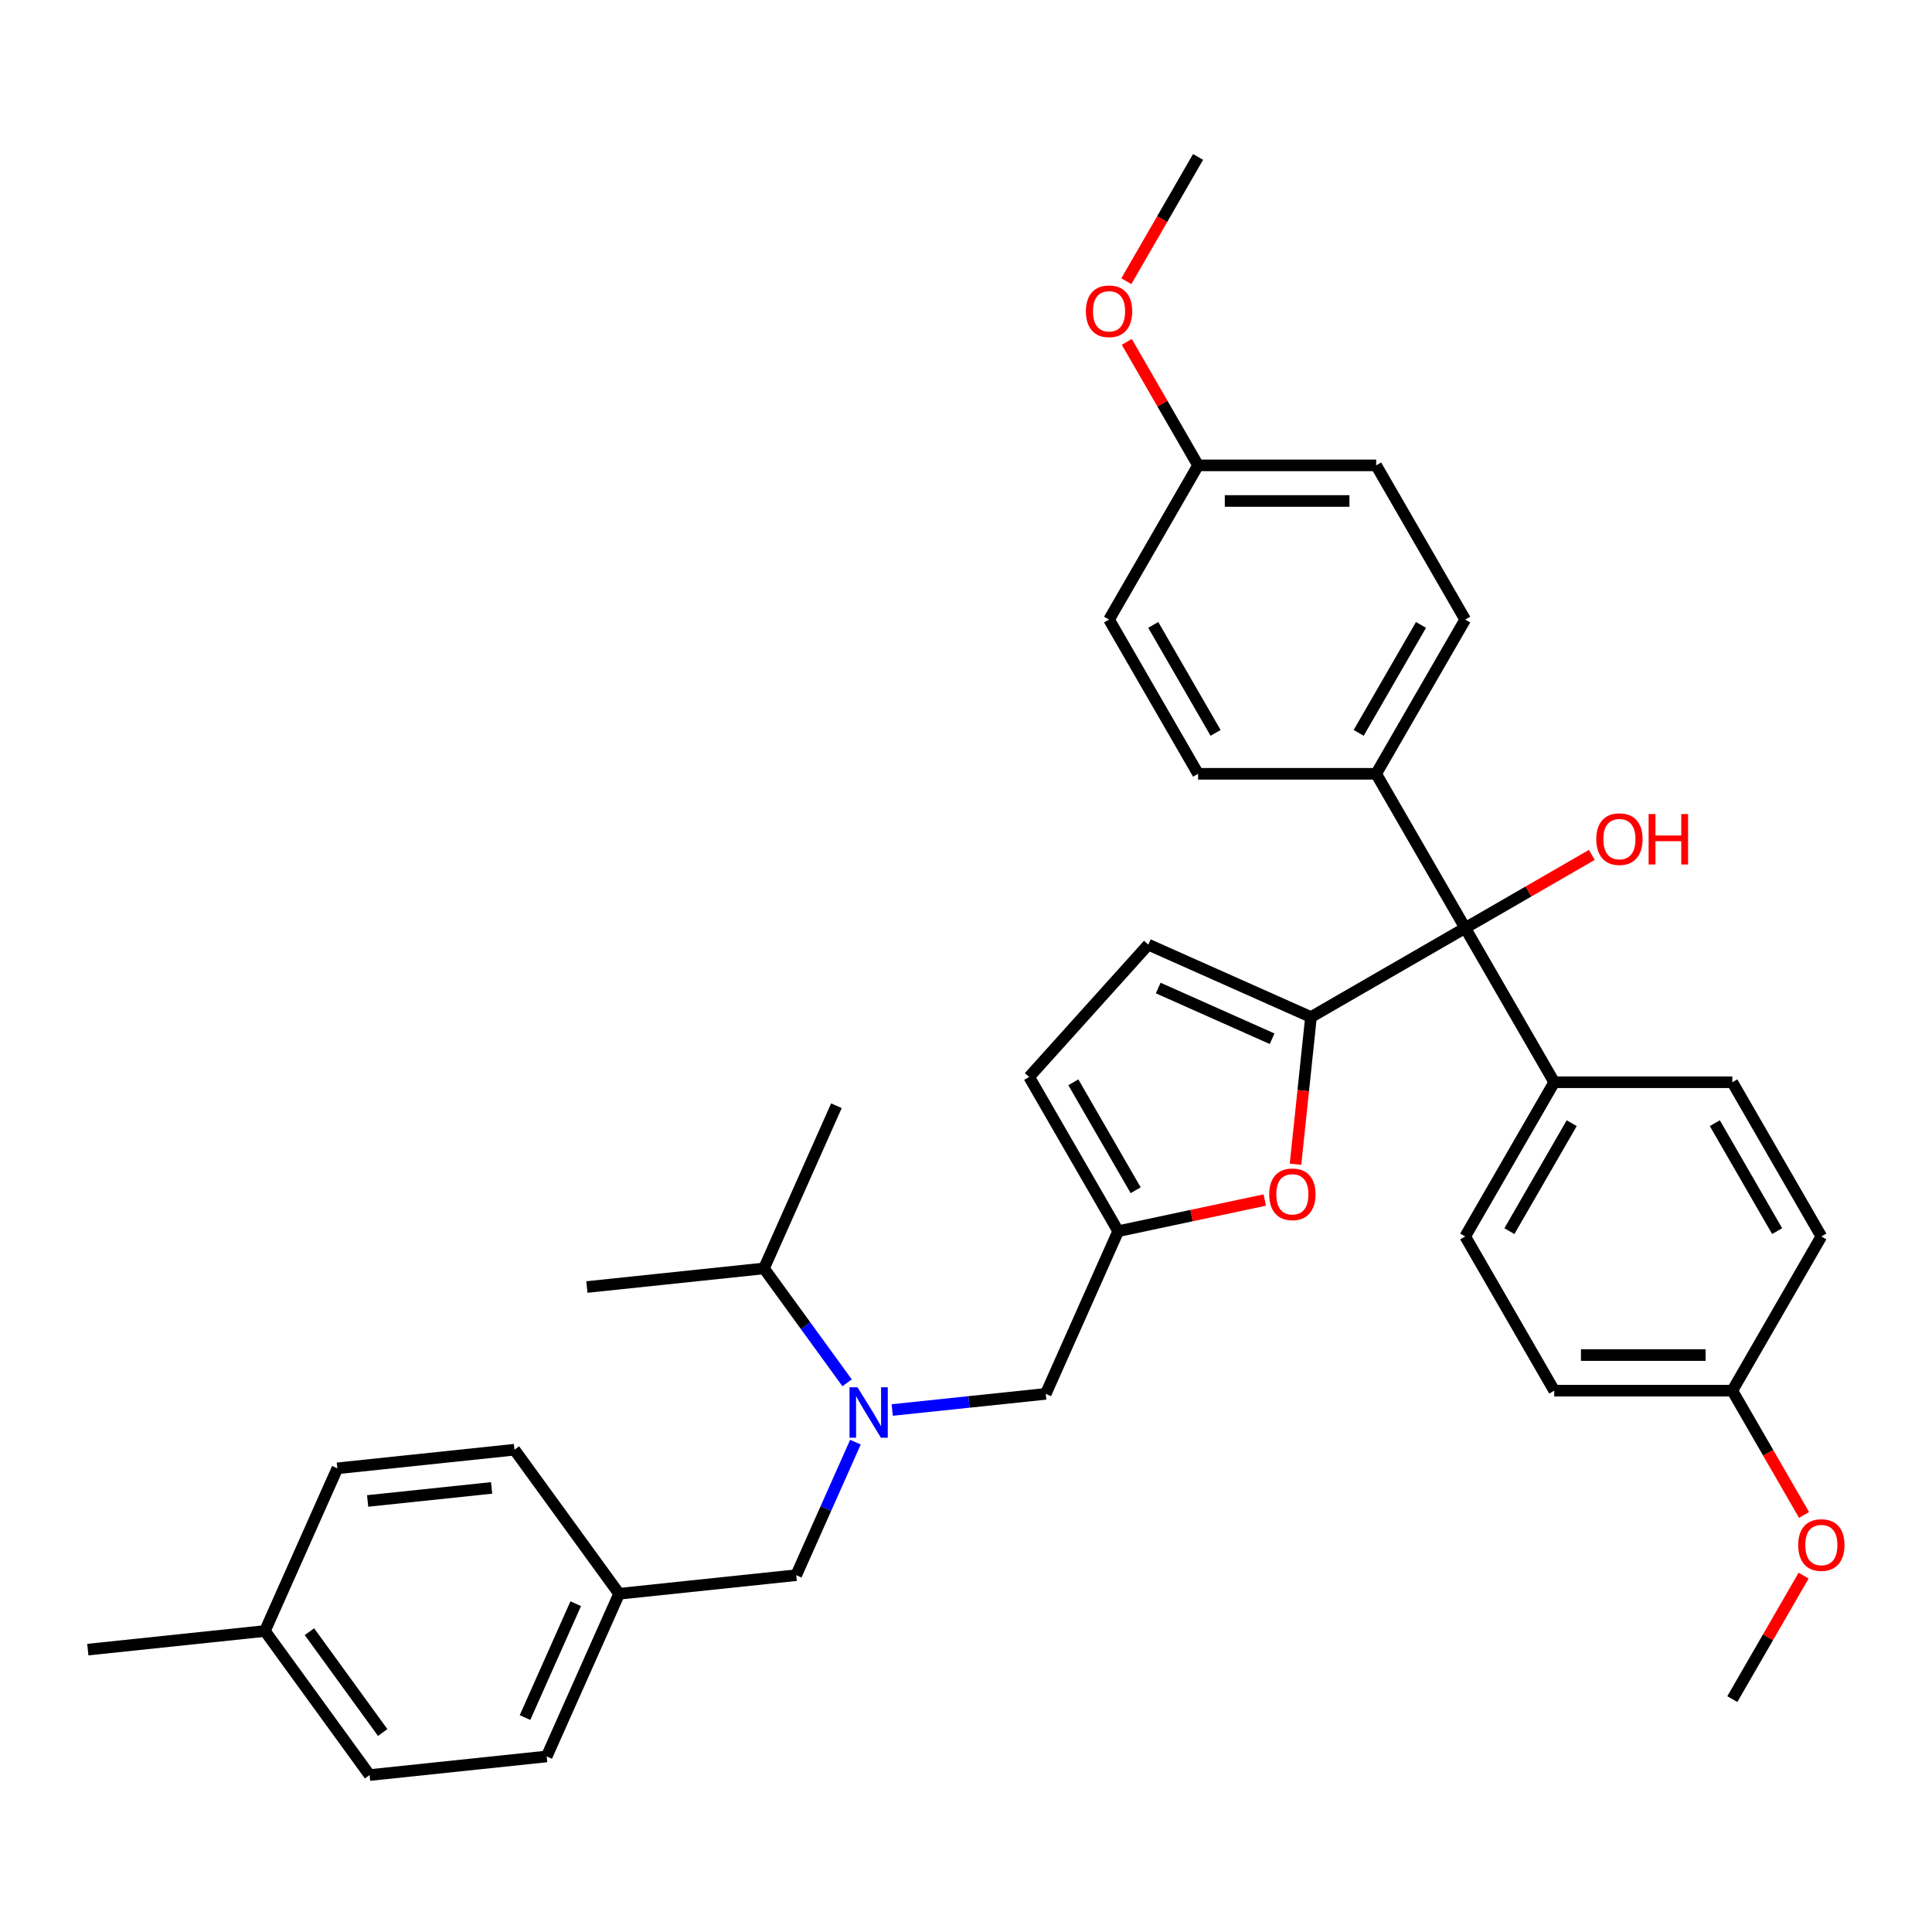 <?xml version='1.0' encoding='iso-8859-1'?>
<svg version='1.1' baseProfile='full'
              xmlns='http://www.w3.org/2000/svg'
                      xmlns:rdkit='http://www.rdkit.org/xml'
                      xmlns:xlink='http://www.w3.org/1999/xlink'
                  xml:space='preserve'
width='1000px' height='1000px' viewBox='0 0 1000 1000'>
<!-- END OF HEADER -->
<rect style='opacity:1.0;fill:#FFFFFF;stroke:none' width='1000' height='1000' x='0' y='0'> </rect>
<path class='bond-0' d='M 712.299,400.52 L 758.385,480.343' style='fill:none;fill-rule:evenodd;stroke:#000000;stroke-width:6px;stroke-linecap:butt;stroke-linejoin:miter;stroke-opacity:1' />
<path class='bond-1' d='M 712.299,400.52 L 758.385,320.696' style='fill:none;fill-rule:evenodd;stroke:#000000;stroke-width:6px;stroke-linecap:butt;stroke-linejoin:miter;stroke-opacity:1' />
<path class='bond-1' d='M 703.247,379.329 L 735.508,323.453' style='fill:none;fill-rule:evenodd;stroke:#000000;stroke-width:6px;stroke-linecap:butt;stroke-linejoin:miter;stroke-opacity:1' />
<path class='bond-2' d='M 712.299,400.52 L 620.127,400.52' style='fill:none;fill-rule:evenodd;stroke:#000000;stroke-width:6px;stroke-linecap:butt;stroke-linejoin:miter;stroke-opacity:1' />
<path class='bond-3' d='M 758.385,480.343 L 791.154,461.424' style='fill:none;fill-rule:evenodd;stroke:#000000;stroke-width:6px;stroke-linecap:butt;stroke-linejoin:miter;stroke-opacity:1' />
<path class='bond-3' d='M 791.154,461.424 L 823.922,442.505' style='fill:none;fill-rule:evenodd;stroke:#FF0000;stroke-width:6px;stroke-linecap:butt;stroke-linejoin:miter;stroke-opacity:1' />
<path class='bond-4' d='M 758.385,480.343 L 678.562,526.429' style='fill:none;fill-rule:evenodd;stroke:#000000;stroke-width:6px;stroke-linecap:butt;stroke-linejoin:miter;stroke-opacity:1' />
<path class='bond-5' d='M 758.385,480.343 L 804.471,560.166' style='fill:none;fill-rule:evenodd;stroke:#000000;stroke-width:6px;stroke-linecap:butt;stroke-linejoin:miter;stroke-opacity:1' />
<path class='bond-6' d='M 758.385,320.696 L 712.299,240.873' style='fill:none;fill-rule:evenodd;stroke:#000000;stroke-width:6px;stroke-linecap:butt;stroke-linejoin:miter;stroke-opacity:1' />
<path class='bond-7' d='M 438.456,715.742 L 416.946,686.135' style='fill:none;fill-rule:evenodd;stroke:#0000FF;stroke-width:6px;stroke-linecap:butt;stroke-linejoin:miter;stroke-opacity:1' />
<path class='bond-7' d='M 416.946,686.135 L 395.435,656.529' style='fill:none;fill-rule:evenodd;stroke:#000000;stroke-width:6px;stroke-linecap:butt;stroke-linejoin:miter;stroke-opacity:1' />
<path class='bond-8' d='M 442.776,746.454 L 427.449,780.877' style='fill:none;fill-rule:evenodd;stroke:#0000FF;stroke-width:6px;stroke-linecap:butt;stroke-linejoin:miter;stroke-opacity:1' />
<path class='bond-8' d='M 427.449,780.877 L 412.123,815.301' style='fill:none;fill-rule:evenodd;stroke:#000000;stroke-width:6px;stroke-linecap:butt;stroke-linejoin:miter;stroke-opacity:1' />
<path class='bond-9' d='M 461.816,729.815 L 501.548,725.639' style='fill:none;fill-rule:evenodd;stroke:#0000FF;stroke-width:6px;stroke-linecap:butt;stroke-linejoin:miter;stroke-opacity:1' />
<path class='bond-9' d='M 501.548,725.639 L 541.28,721.463' style='fill:none;fill-rule:evenodd;stroke:#000000;stroke-width:6px;stroke-linecap:butt;stroke-linejoin:miter;stroke-opacity:1' />
<path class='bond-10' d='M 678.562,526.429 L 674.559,564.511' style='fill:none;fill-rule:evenodd;stroke:#000000;stroke-width:6px;stroke-linecap:butt;stroke-linejoin:miter;stroke-opacity:1' />
<path class='bond-10' d='M 674.559,564.511 L 670.557,602.593' style='fill:none;fill-rule:evenodd;stroke:#FF0000;stroke-width:6px;stroke-linecap:butt;stroke-linejoin:miter;stroke-opacity:1' />
<path class='bond-11' d='M 678.562,526.429 L 594.359,488.939' style='fill:none;fill-rule:evenodd;stroke:#000000;stroke-width:6px;stroke-linecap:butt;stroke-linejoin:miter;stroke-opacity:1' />
<path class='bond-11' d='M 658.433,537.646 L 599.491,511.403' style='fill:none;fill-rule:evenodd;stroke:#000000;stroke-width:6px;stroke-linecap:butt;stroke-linejoin:miter;stroke-opacity:1' />
<path class='bond-12' d='M 412.123,815.301 L 320.456,824.936' style='fill:none;fill-rule:evenodd;stroke:#000000;stroke-width:6px;stroke-linecap:butt;stroke-linejoin:miter;stroke-opacity:1' />
<path class='bond-13' d='M 191.299,918.774 L 137.122,844.205' style='fill:none;fill-rule:evenodd;stroke:#000000;stroke-width:6px;stroke-linecap:butt;stroke-linejoin:miter;stroke-opacity:1' />
<path class='bond-13' d='M 198.086,896.753 L 160.162,844.555' style='fill:none;fill-rule:evenodd;stroke:#000000;stroke-width:6px;stroke-linecap:butt;stroke-linejoin:miter;stroke-opacity:1' />
<path class='bond-14' d='M 191.299,918.774 L 282.966,909.139' style='fill:none;fill-rule:evenodd;stroke:#000000;stroke-width:6px;stroke-linecap:butt;stroke-linejoin:miter;stroke-opacity:1' />
<path class='bond-15' d='M 137.122,844.205 L 174.611,760.001' style='fill:none;fill-rule:evenodd;stroke:#000000;stroke-width:6px;stroke-linecap:butt;stroke-linejoin:miter;stroke-opacity:1' />
<path class='bond-16' d='M 137.122,844.205 L 45.455,853.839' style='fill:none;fill-rule:evenodd;stroke:#000000;stroke-width:6px;stroke-linecap:butt;stroke-linejoin:miter;stroke-opacity:1' />
<path class='bond-17' d='M 395.435,656.529 L 303.768,666.164' style='fill:none;fill-rule:evenodd;stroke:#000000;stroke-width:6px;stroke-linecap:butt;stroke-linejoin:miter;stroke-opacity:1' />
<path class='bond-18' d='M 395.435,656.529 L 432.925,572.326' style='fill:none;fill-rule:evenodd;stroke:#000000;stroke-width:6px;stroke-linecap:butt;stroke-linejoin:miter;stroke-opacity:1' />
<path class='bond-19' d='M 174.611,760.001 L 266.278,750.367' style='fill:none;fill-rule:evenodd;stroke:#000000;stroke-width:6px;stroke-linecap:butt;stroke-linejoin:miter;stroke-opacity:1' />
<path class='bond-19' d='M 190.288,776.89 L 254.455,770.145' style='fill:none;fill-rule:evenodd;stroke:#000000;stroke-width:6px;stroke-linecap:butt;stroke-linejoin:miter;stroke-opacity:1' />
<path class='bond-20' d='M 266.278,750.367 L 320.456,824.936' style='fill:none;fill-rule:evenodd;stroke:#000000;stroke-width:6px;stroke-linecap:butt;stroke-linejoin:miter;stroke-opacity:1' />
<path class='bond-21' d='M 320.456,824.936 L 282.966,909.139' style='fill:none;fill-rule:evenodd;stroke:#000000;stroke-width:6px;stroke-linecap:butt;stroke-linejoin:miter;stroke-opacity:1' />
<path class='bond-21' d='M 297.992,830.068 L 271.749,889.01' style='fill:none;fill-rule:evenodd;stroke:#000000;stroke-width:6px;stroke-linecap:butt;stroke-linejoin:miter;stroke-opacity:1' />
<path class='bond-22' d='M 654.641,621.133 L 616.705,629.196' style='fill:none;fill-rule:evenodd;stroke:#FF0000;stroke-width:6px;stroke-linecap:butt;stroke-linejoin:miter;stroke-opacity:1' />
<path class='bond-22' d='M 616.705,629.196 L 578.769,637.26' style='fill:none;fill-rule:evenodd;stroke:#000000;stroke-width:6px;stroke-linecap:butt;stroke-linejoin:miter;stroke-opacity:1' />
<path class='bond-23' d='M 578.769,637.26 L 532.683,557.436' style='fill:none;fill-rule:evenodd;stroke:#000000;stroke-width:6px;stroke-linecap:butt;stroke-linejoin:miter;stroke-opacity:1' />
<path class='bond-23' d='M 587.821,616.069 L 555.561,560.193' style='fill:none;fill-rule:evenodd;stroke:#000000;stroke-width:6px;stroke-linecap:butt;stroke-linejoin:miter;stroke-opacity:1' />
<path class='bond-24' d='M 578.769,637.26 L 541.28,721.463' style='fill:none;fill-rule:evenodd;stroke:#000000;stroke-width:6px;stroke-linecap:butt;stroke-linejoin:miter;stroke-opacity:1' />
<path class='bond-25' d='M 532.683,557.436 L 594.359,488.939' style='fill:none;fill-rule:evenodd;stroke:#000000;stroke-width:6px;stroke-linecap:butt;stroke-linejoin:miter;stroke-opacity:1' />
<path class='bond-26' d='M 712.299,240.873 L 620.127,240.873' style='fill:none;fill-rule:evenodd;stroke:#000000;stroke-width:6px;stroke-linecap:butt;stroke-linejoin:miter;stroke-opacity:1' />
<path class='bond-26' d='M 698.473,259.307 L 633.953,259.307' style='fill:none;fill-rule:evenodd;stroke:#000000;stroke-width:6px;stroke-linecap:butt;stroke-linejoin:miter;stroke-opacity:1' />
<path class='bond-27' d='M 620.127,240.873 L 574.041,320.696' style='fill:none;fill-rule:evenodd;stroke:#000000;stroke-width:6px;stroke-linecap:butt;stroke-linejoin:miter;stroke-opacity:1' />
<path class='bond-28' d='M 620.127,240.873 L 601.677,208.916' style='fill:none;fill-rule:evenodd;stroke:#000000;stroke-width:6px;stroke-linecap:butt;stroke-linejoin:miter;stroke-opacity:1' />
<path class='bond-28' d='M 601.677,208.916 L 583.226,176.959' style='fill:none;fill-rule:evenodd;stroke:#FF0000;stroke-width:6px;stroke-linecap:butt;stroke-linejoin:miter;stroke-opacity:1' />
<path class='bond-29' d='M 574.041,320.696 L 620.127,400.52' style='fill:none;fill-rule:evenodd;stroke:#000000;stroke-width:6px;stroke-linecap:butt;stroke-linejoin:miter;stroke-opacity:1' />
<path class='bond-29' d='M 596.919,323.453 L 629.179,379.329' style='fill:none;fill-rule:evenodd;stroke:#000000;stroke-width:6px;stroke-linecap:butt;stroke-linejoin:miter;stroke-opacity:1' />
<path class='bond-30' d='M 582.992,145.546 L 601.56,113.386' style='fill:none;fill-rule:evenodd;stroke:#FF0000;stroke-width:6px;stroke-linecap:butt;stroke-linejoin:miter;stroke-opacity:1' />
<path class='bond-30' d='M 601.56,113.386 L 620.127,81.227' style='fill:none;fill-rule:evenodd;stroke:#000000;stroke-width:6px;stroke-linecap:butt;stroke-linejoin:miter;stroke-opacity:1' />
<path class='bond-31' d='M 804.471,560.166 L 758.385,639.99' style='fill:none;fill-rule:evenodd;stroke:#000000;stroke-width:6px;stroke-linecap:butt;stroke-linejoin:miter;stroke-opacity:1' />
<path class='bond-31' d='M 813.523,581.357 L 781.263,637.233' style='fill:none;fill-rule:evenodd;stroke:#000000;stroke-width:6px;stroke-linecap:butt;stroke-linejoin:miter;stroke-opacity:1' />
<path class='bond-32' d='M 804.471,560.166 L 896.643,560.166' style='fill:none;fill-rule:evenodd;stroke:#000000;stroke-width:6px;stroke-linecap:butt;stroke-linejoin:miter;stroke-opacity:1' />
<path class='bond-33' d='M 758.385,639.99 L 804.471,719.813' style='fill:none;fill-rule:evenodd;stroke:#000000;stroke-width:6px;stroke-linecap:butt;stroke-linejoin:miter;stroke-opacity:1' />
<path class='bond-34' d='M 804.471,719.813 L 896.643,719.813' style='fill:none;fill-rule:evenodd;stroke:#000000;stroke-width:6px;stroke-linecap:butt;stroke-linejoin:miter;stroke-opacity:1' />
<path class='bond-34' d='M 818.297,701.379 L 882.817,701.379' style='fill:none;fill-rule:evenodd;stroke:#000000;stroke-width:6px;stroke-linecap:butt;stroke-linejoin:miter;stroke-opacity:1' />
<path class='bond-35' d='M 896.643,719.813 L 942.729,639.99' style='fill:none;fill-rule:evenodd;stroke:#000000;stroke-width:6px;stroke-linecap:butt;stroke-linejoin:miter;stroke-opacity:1' />
<path class='bond-36' d='M 896.643,719.813 L 915.211,751.973' style='fill:none;fill-rule:evenodd;stroke:#000000;stroke-width:6px;stroke-linecap:butt;stroke-linejoin:miter;stroke-opacity:1' />
<path class='bond-36' d='M 915.211,751.973 L 933.778,784.133' style='fill:none;fill-rule:evenodd;stroke:#FF0000;stroke-width:6px;stroke-linecap:butt;stroke-linejoin:miter;stroke-opacity:1' />
<path class='bond-37' d='M 942.729,639.99 L 896.643,560.166' style='fill:none;fill-rule:evenodd;stroke:#000000;stroke-width:6px;stroke-linecap:butt;stroke-linejoin:miter;stroke-opacity:1' />
<path class='bond-37' d='M 919.852,637.233 L 887.591,581.357' style='fill:none;fill-rule:evenodd;stroke:#000000;stroke-width:6px;stroke-linecap:butt;stroke-linejoin:miter;stroke-opacity:1' />
<path class='bond-38' d='M 933.544,815.545 L 915.094,847.502' style='fill:none;fill-rule:evenodd;stroke:#FF0000;stroke-width:6px;stroke-linecap:butt;stroke-linejoin:miter;stroke-opacity:1' />
<path class='bond-38' d='M 915.094,847.502 L 896.643,879.46' style='fill:none;fill-rule:evenodd;stroke:#000000;stroke-width:6px;stroke-linecap:butt;stroke-linejoin:miter;stroke-opacity:1' />
<path  class='atom-2' d='M 826.226 434.331
Q 826.226 428.063, 829.323 424.561
Q 832.42 421.058, 838.209 421.058
Q 843.997 421.058, 847.094 424.561
Q 850.191 428.063, 850.191 434.331
Q 850.191 440.672, 847.057 444.285
Q 843.923 447.862, 838.209 447.862
Q 832.457 447.862, 829.323 444.285
Q 826.226 440.709, 826.226 434.331
M 838.209 444.912
Q 842.19 444.912, 844.329 442.258
Q 846.504 439.566, 846.504 434.331
Q 846.504 429.206, 844.329 426.625
Q 842.19 424.007, 838.209 424.007
Q 834.227 424.007, 832.051 426.588
Q 829.913 429.169, 829.913 434.331
Q 829.913 439.603, 832.051 442.258
Q 834.227 444.912, 838.209 444.912
' fill='#FF0000'/>
<path  class='atom-2' d='M 853.325 421.353
L 856.864 421.353
L 856.864 432.45
L 870.211 432.45
L 870.211 421.353
L 873.75 421.353
L 873.75 447.456
L 870.211 447.456
L 870.211 435.4
L 856.864 435.4
L 856.864 447.456
L 853.325 447.456
L 853.325 421.353
' fill='#FF0000'/>
<path  class='atom-4' d='M 443.843 718.046
L 452.396 731.872
Q 453.244 733.236, 454.608 735.706
Q 455.973 738.176, 456.046 738.324
L 456.046 718.046
L 459.512 718.046
L 459.512 744.149
L 455.936 744.149
L 446.755 729.033
Q 445.686 727.263, 444.543 725.236
Q 443.437 723.208, 443.105 722.581
L 443.105 744.149
L 439.713 744.149
L 439.713 718.046
L 443.843 718.046
' fill='#0000FF'/>
<path  class='atom-17' d='M 656.945 618.17
Q 656.945 611.902, 660.042 608.4
Q 663.139 604.897, 668.927 604.897
Q 674.716 604.897, 677.813 608.4
Q 680.91 611.902, 680.91 618.17
Q 680.91 624.511, 677.776 628.124
Q 674.642 631.701, 668.927 631.701
Q 663.176 631.701, 660.042 628.124
Q 656.945 624.548, 656.945 618.17
M 668.927 628.751
Q 672.909 628.751, 675.048 626.097
Q 677.223 623.405, 677.223 618.17
Q 677.223 613.045, 675.048 610.464
Q 672.909 607.847, 668.927 607.847
Q 664.945 607.847, 662.77 610.427
Q 660.632 613.008, 660.632 618.17
Q 660.632 623.442, 662.77 626.097
Q 664.945 628.751, 668.927 628.751
' fill='#FF0000'/>
<path  class='atom-26' d='M 562.059 161.124
Q 562.059 154.856, 565.156 151.353
Q 568.253 147.851, 574.041 147.851
Q 579.83 147.851, 582.927 151.353
Q 586.024 154.856, 586.024 161.124
Q 586.024 167.465, 582.89 171.078
Q 579.756 174.654, 574.041 174.654
Q 568.29 174.654, 565.156 171.078
Q 562.059 167.502, 562.059 161.124
M 574.041 171.705
Q 578.023 171.705, 580.161 169.05
Q 582.337 166.359, 582.337 161.124
Q 582.337 155.999, 580.161 153.418
Q 578.023 150.8, 574.041 150.8
Q 570.059 150.8, 567.884 153.381
Q 565.746 155.962, 565.746 161.124
Q 565.746 166.396, 567.884 169.05
Q 570.059 171.705, 574.041 171.705
' fill='#FF0000'/>
<path  class='atom-34' d='M 930.747 799.71
Q 930.747 793.442, 933.844 789.94
Q 936.941 786.437, 942.729 786.437
Q 948.518 786.437, 951.615 789.94
Q 954.712 793.442, 954.712 799.71
Q 954.712 806.051, 951.578 809.665
Q 948.444 813.241, 942.729 813.241
Q 936.978 813.241, 933.844 809.665
Q 930.747 806.088, 930.747 799.71
M 942.729 810.291
Q 946.711 810.291, 948.849 807.637
Q 951.025 804.945, 951.025 799.71
Q 951.025 794.585, 948.849 792.004
Q 946.711 789.387, 942.729 789.387
Q 938.747 789.387, 936.572 791.968
Q 934.434 794.548, 934.434 799.71
Q 934.434 804.982, 936.572 807.637
Q 938.747 810.291, 942.729 810.291
' fill='#FF0000'/>
</svg>
